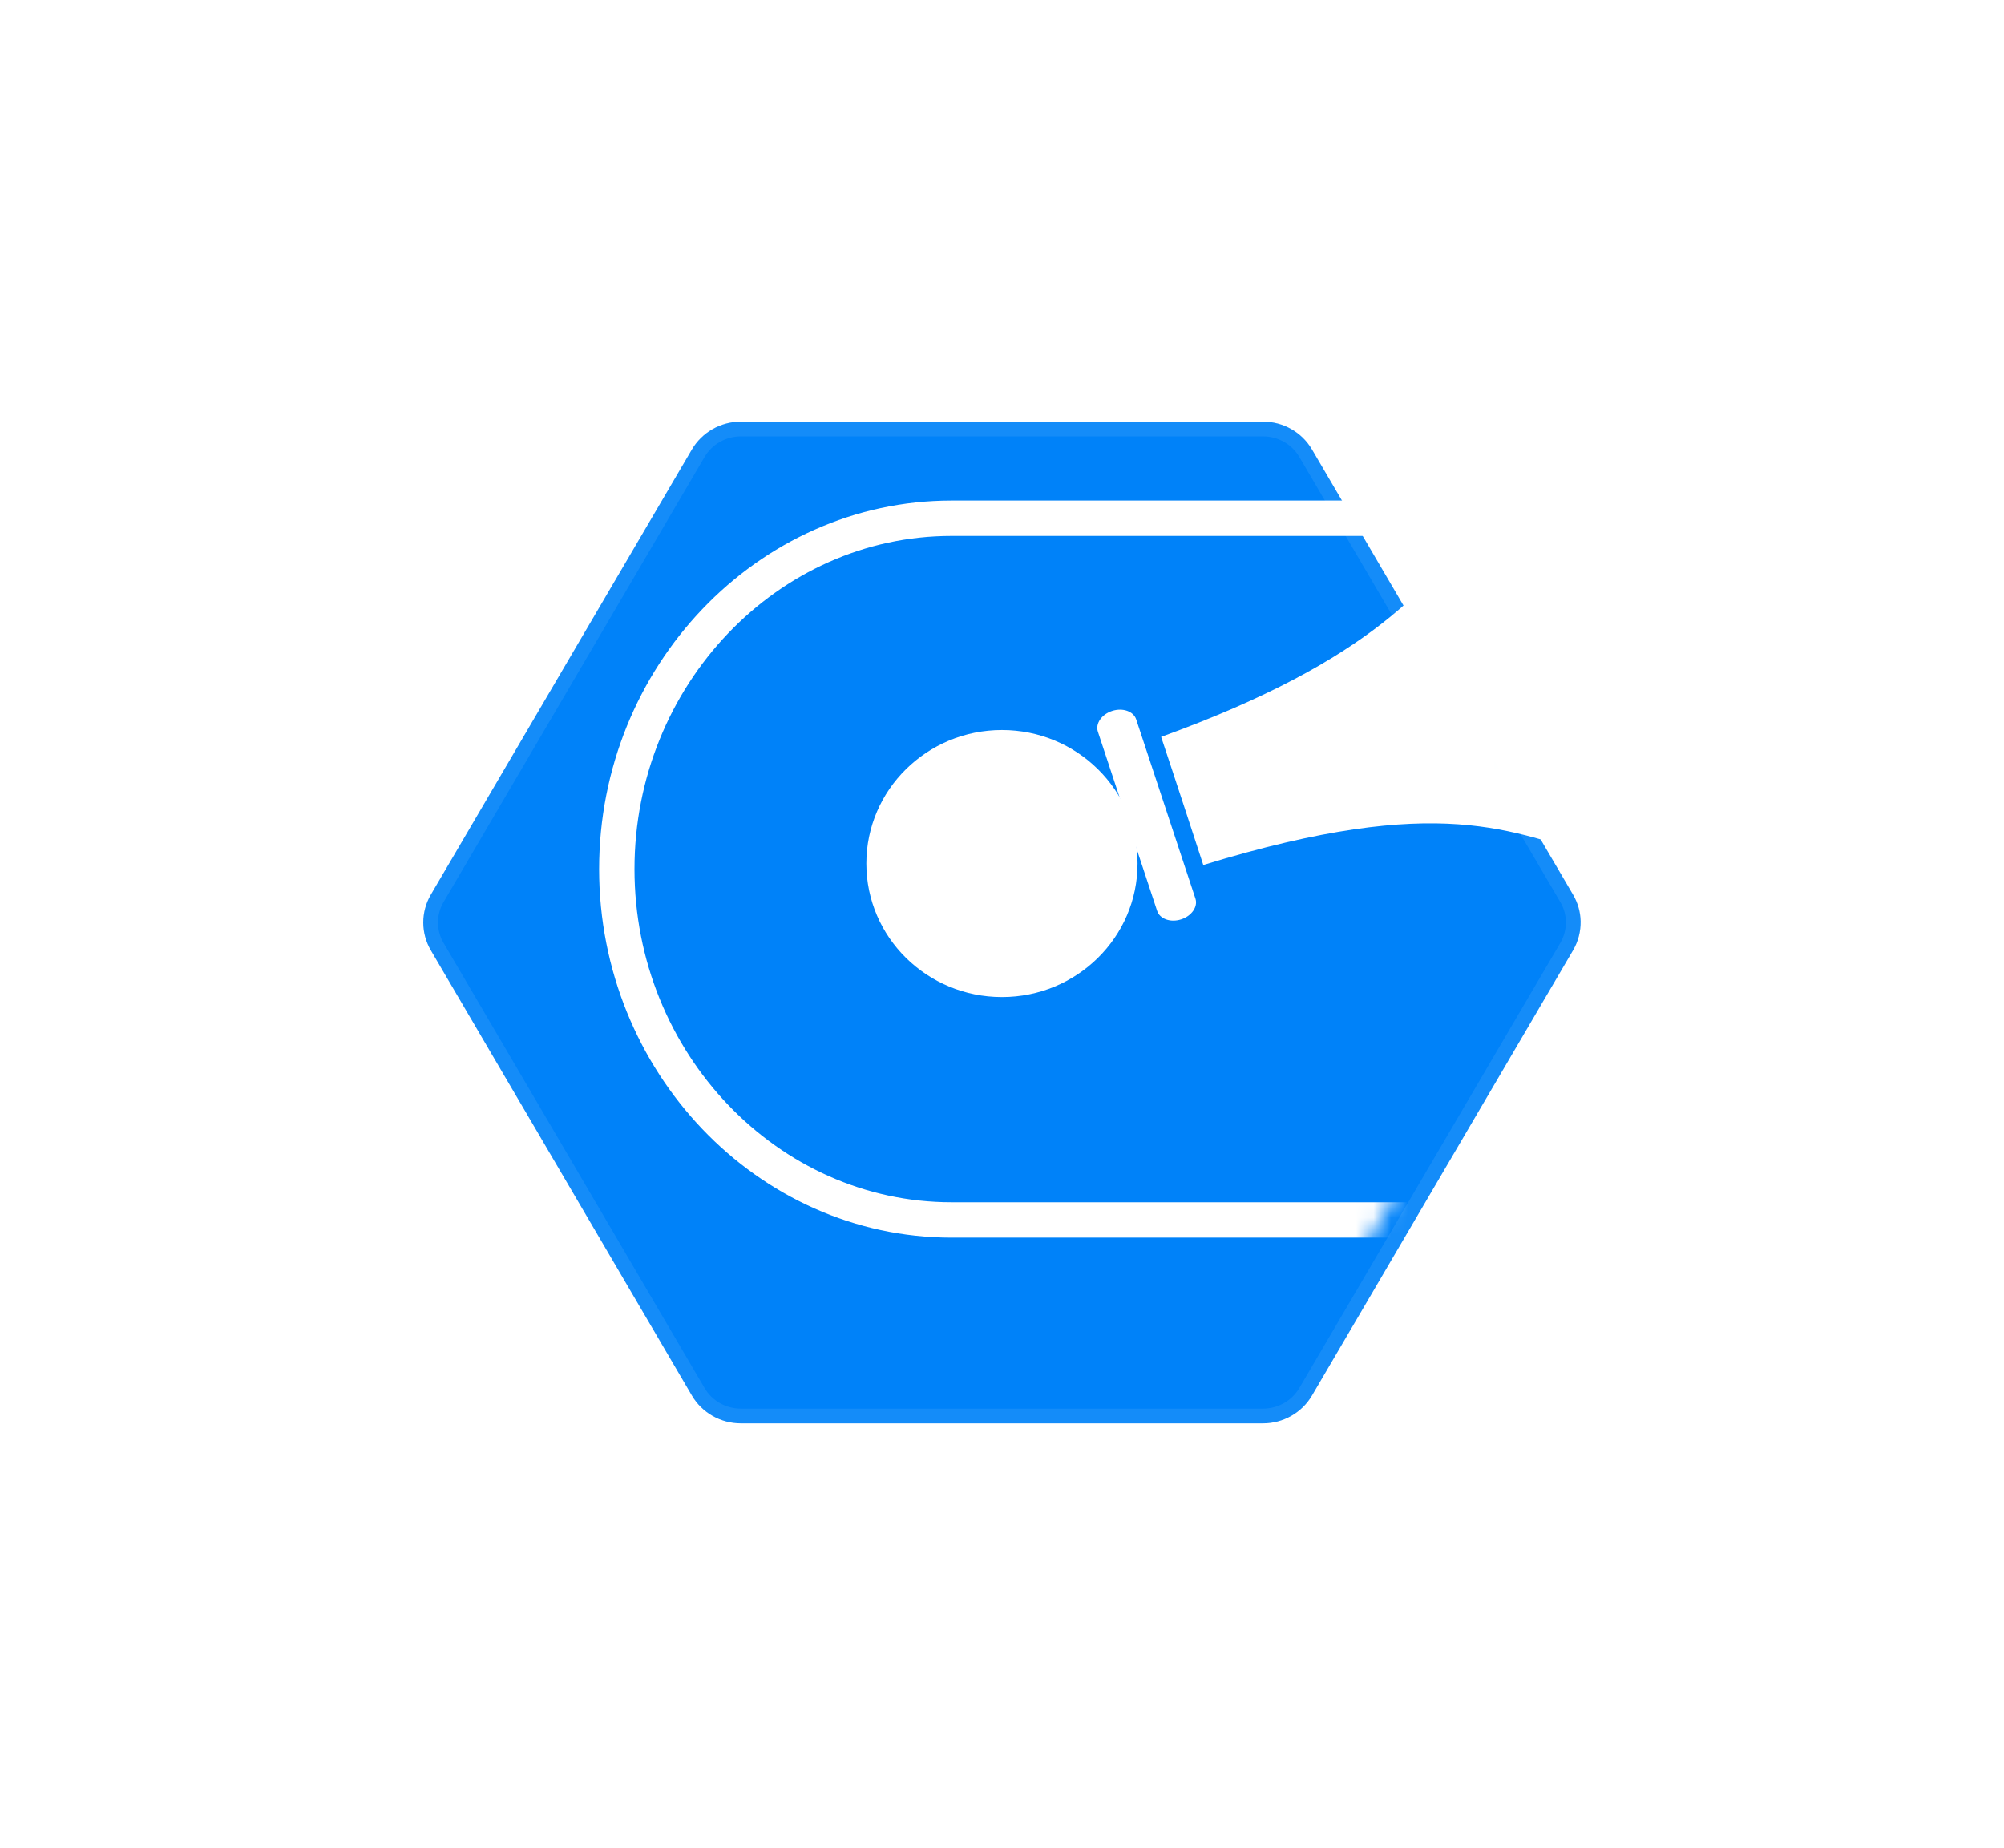 <svg width="116" height="107" viewBox="0 0 116 107" fill="none" xmlns="http://www.w3.org/2000/svg">
<g filter="url(#filter0_d_1_14572)">
<path d="M42.885 79H73.109C74.277 79 75.357 78.385 75.942 77.39L91.054 51.611C91.359 51.093 91.503 50.51 91.493 49.929C91.482 49.397 91.335 48.865 91.054 48.389L75.942 22.61C75.357 21.611 74.277 21 73.109 21H42.885C41.717 21 40.637 21.615 40.051 22.61L24.939 48.389C24.354 49.387 24.354 50.613 24.939 51.611L40.051 77.39C40.637 78.389 41.717 79 42.885 79Z" fill="#0082F9"/>
<path d="M90.687 51.395L90.686 51.396L75.575 77.174C75.067 78.037 74.127 78.573 73.109 78.573H42.885C41.866 78.573 40.927 78.04 40.419 77.174L25.307 51.396L25.307 51.396C24.8 50.531 24.8 49.469 25.307 48.604L25.307 48.604L40.419 22.826C40.419 22.826 40.419 22.826 40.419 22.826C40.927 21.963 41.867 21.427 42.885 21.427H73.109C74.128 21.427 75.067 21.96 75.575 22.825C75.575 22.825 75.575 22.825 75.575 22.826L90.686 48.604L90.687 48.605C90.93 49.018 91.057 49.478 91.066 49.937C91.076 50.442 90.95 50.947 90.687 51.395Z" stroke="white" stroke-opacity="0.08" stroke-width="0.853"/>
</g>
<mask id="mask0_1_14572" style="mask-type:luminance" maskUnits="userSpaceOnUse" x="24" y="21" width="68" height="58">
<path d="M42.893 79H73.117C74.284 79 75.365 78.385 75.95 77.39L91.062 51.611C91.367 51.093 91.511 50.51 91.501 49.929C91.49 49.397 91.343 48.865 91.062 48.389L75.95 22.61C75.365 21.611 74.284 21 73.117 21H42.893C41.725 21 40.645 21.615 40.059 22.61L24.947 48.389C24.361 49.387 24.361 50.613 24.947 51.611L40.059 77.39C40.645 78.389 41.725 79 42.893 79Z" fill="white"/>
</mask>
<g mask="url(#mask0_1_14572)">
<path d="M69.648 50.085C83.533 45.83 87.496 48.22 92.507 49.581L92.574 49.56L94.11 38.178L86.068 29.871L85.935 29.913C82.702 33.885 79.566 38.182 67.211 42.666C67.842 44.545 69.508 49.636 69.652 50.085H69.648Z" fill="url(#paint0_linear_1_14572)"/>
<path d="M81.856 70.635H55.083C44.425 70.635 35.703 61.495 35.703 50.32C35.703 39.146 44.425 30.006 55.083 30.006H80.899" stroke="white" stroke-width="2.047" stroke-miterlimit="10"/>
</g>
<path d="M57.997 57.729C62.332 57.729 65.846 54.268 65.846 49.998C65.846 45.729 62.332 42.268 57.997 42.268C53.663 42.268 50.148 45.729 50.148 49.998C50.148 54.268 53.663 57.729 57.997 57.729Z" fill="url(#paint1_linear_1_14572)"/>
<path d="M64.378 41.162C64.992 40.965 65.613 41.186 65.767 41.652L69.197 52.029C69.351 52.495 68.98 53.034 68.369 53.231C67.755 53.428 67.135 53.207 66.98 52.74L63.55 42.364C63.396 41.898 63.768 41.359 64.378 41.162Z" fill="url(#paint2_linear_1_14572)"/>
<defs>
<filter id="filter0_d_1_14572" x="0.618" y="0.529" width="114.757" height="105.765" filterUnits="userSpaceOnUse" color-interpolation-filters="sRGB">
<feFlood flood-opacity="0" result="BackgroundImageFix"/>
<feColorMatrix in="SourceAlpha" type="matrix" values="0 0 0 0 0 0 0 0 0 0 0 0 0 0 0 0 0 0 127 0" result="hardAlpha"/>
<feOffset dy="3.412"/>
<feGaussianBlur stdDeviation="11.941"/>
<feComposite in2="hardAlpha" operator="out"/>
<feColorMatrix type="matrix" values="0 0 0 0 0 0 0 0 0 0.51 0 0 0 0 0.976 0 0 0 0.48 0"/>
<feBlend mode="normal" in2="BackgroundImageFix" result="effect1_dropShadow_1_14572"/>
<feBlend mode="normal" in="SourceGraphic" in2="effect1_dropShadow_1_14572" result="shape"/>
</filter>
<linearGradient id="paint0_linear_1_14572" x1="67.207" y1="39.975" x2="94.11" y2="39.975" gradientUnits="userSpaceOnUse">
<stop stop-color="white"/>
<stop offset="1" stop-color="white"/>
</linearGradient>
<linearGradient id="paint1_linear_1_14572" x1="50.148" y1="49.998" x2="65.846" y2="49.998" gradientUnits="userSpaceOnUse">
<stop stop-color="white"/>
<stop offset="1" stop-color="white"/>
</linearGradient>
<linearGradient id="paint2_linear_1_14572" x1="63.512" y1="47.196" x2="69.232" y2="47.196" gradientUnits="userSpaceOnUse">
<stop stop-color="white"/>
<stop offset="1" stop-color="white"/>
</linearGradient>
</defs>
</svg>
